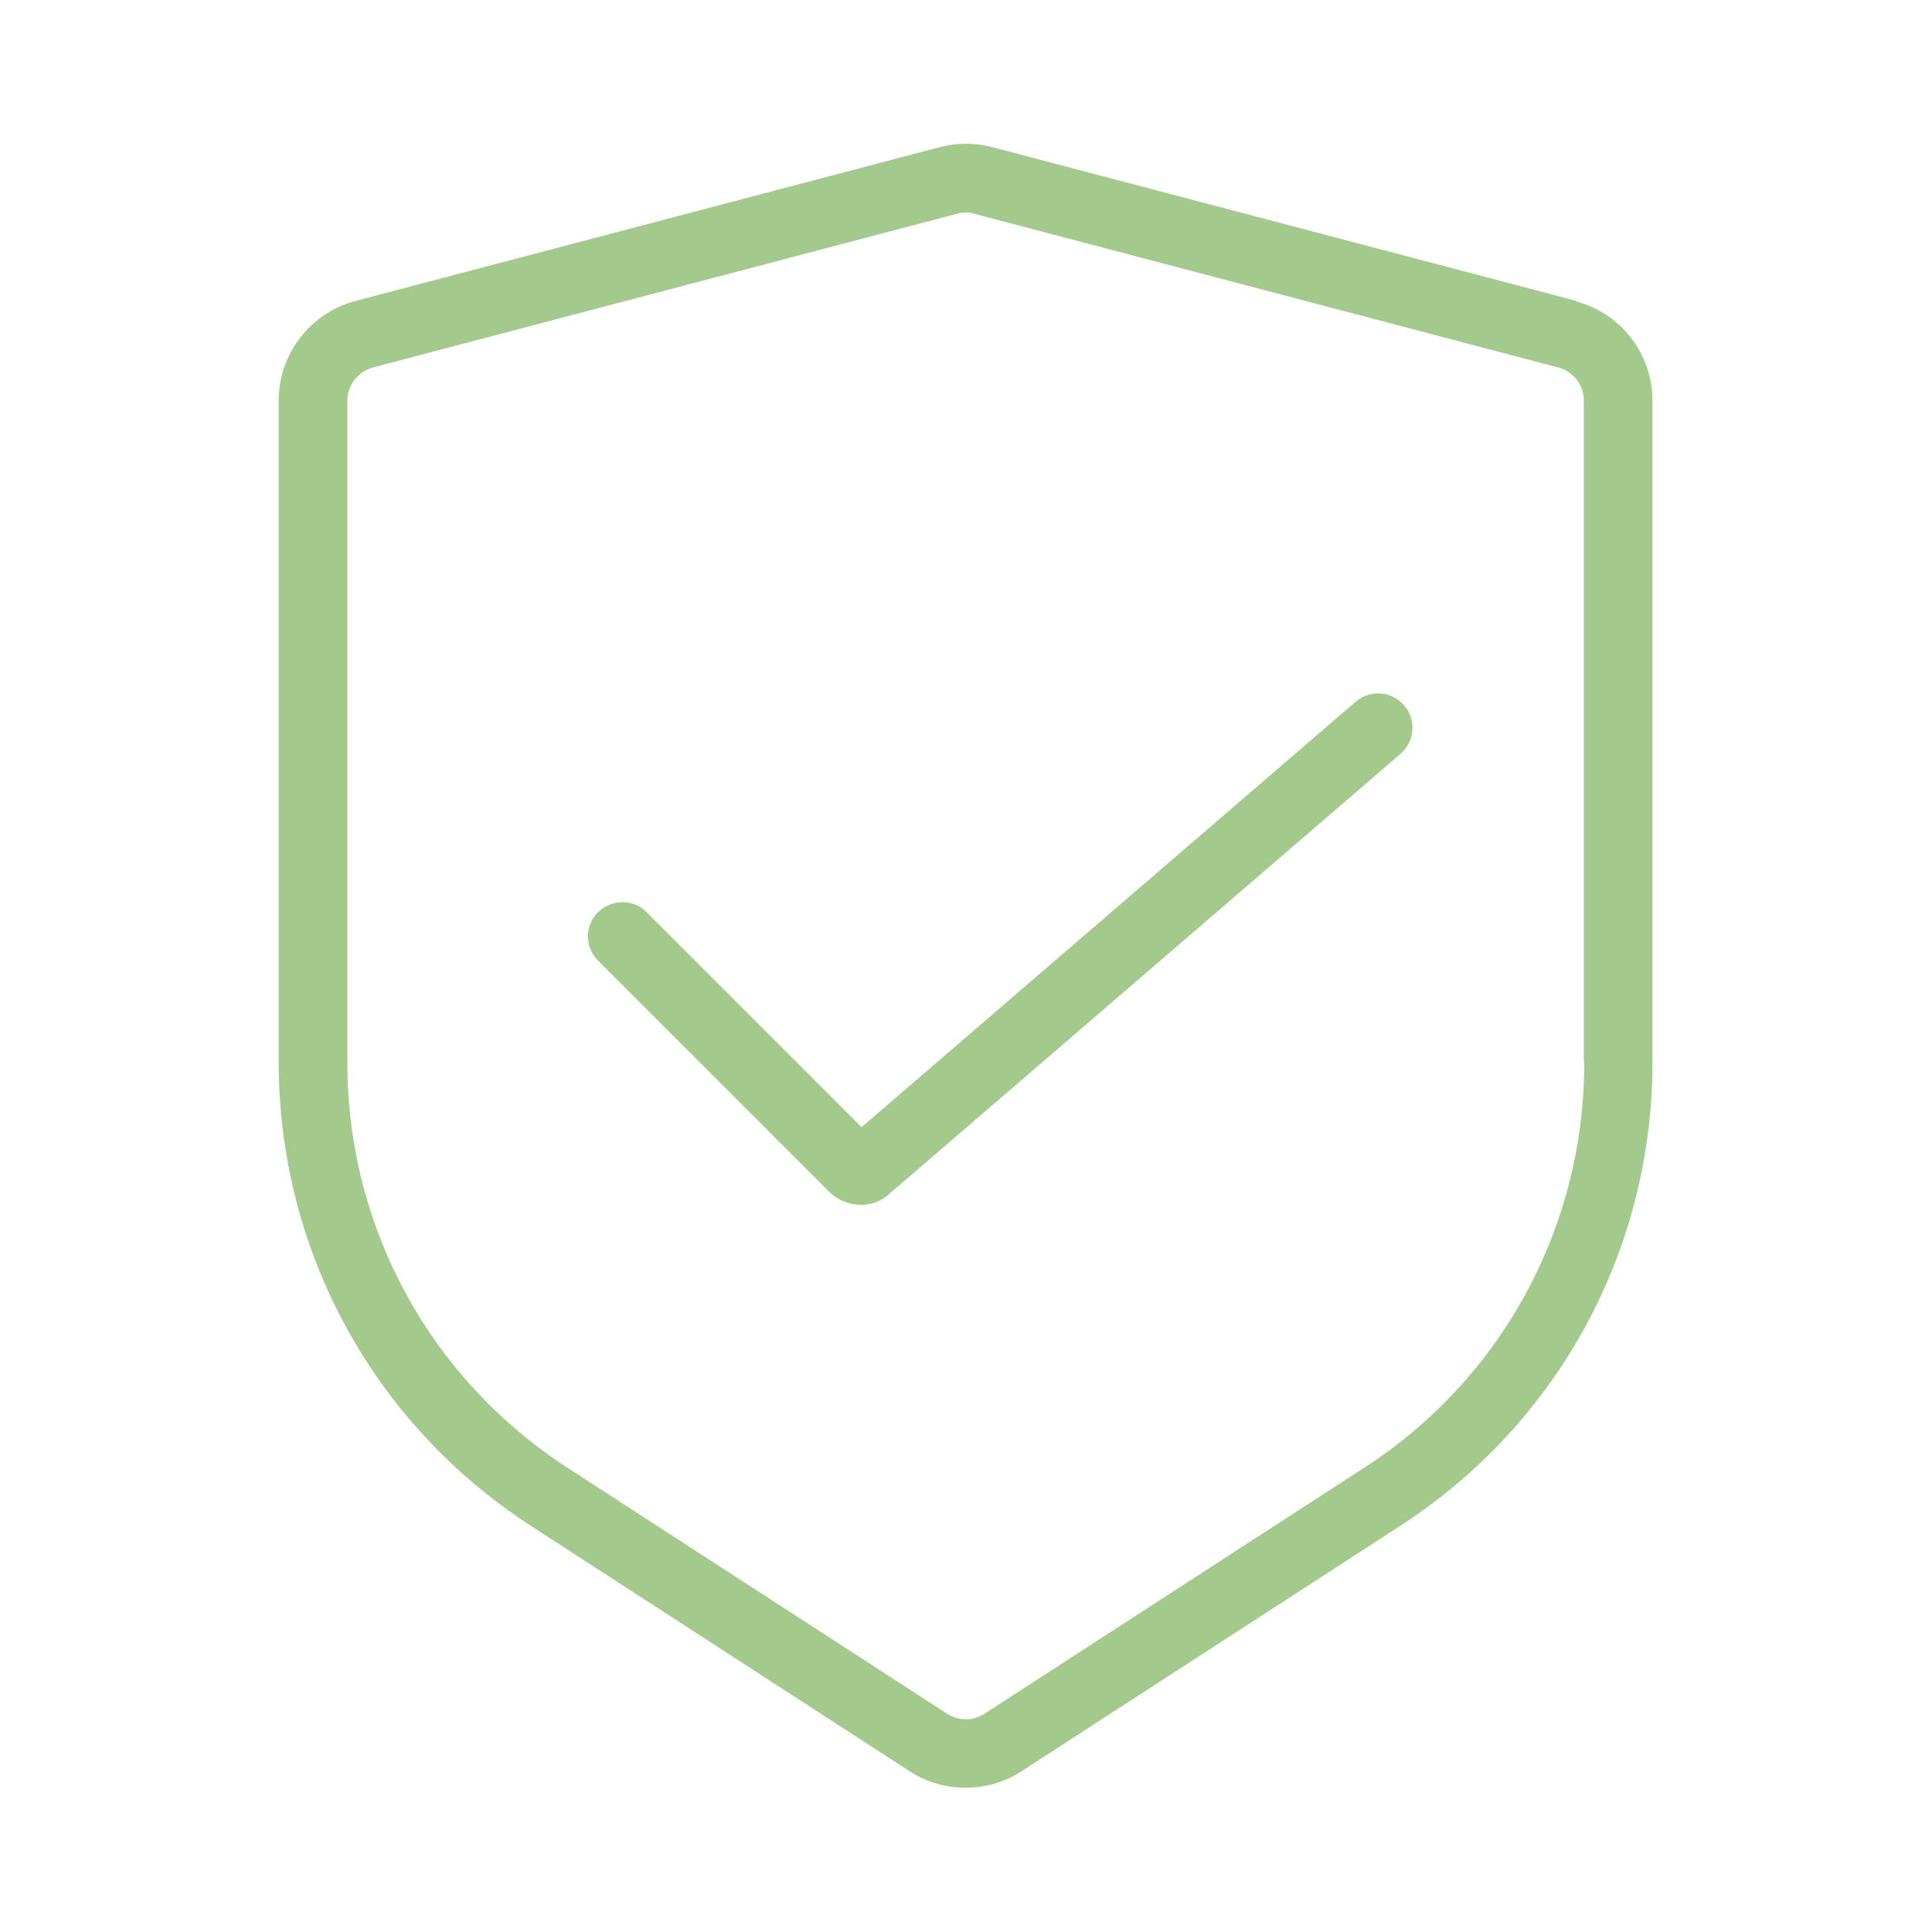 <?xml version="1.0" encoding="UTF-8"?><svg id="a" xmlns="http://www.w3.org/2000/svg" viewBox="0 0 47 47"><defs><style>.cls-1{fill:#a3ca8c;}</style></defs><path class="cls-1" d="M38.35,7.32l-14.21-3.74c-.42-.11-.86-.11-1.28,0l-14.21,3.74c-1.1.29-1.87,1.29-1.87,2.42v16.1c0,4.57,2.29,8.78,6.12,11.27l9.23,5.98c.41.27.89.4,1.36.4s.95-.13,1.36-.4l9.23-5.98c3.83-2.49,6.12-6.7,6.12-11.27V9.75c0-1.14-.77-2.14-1.87-2.42ZM38.54,25.85c0,4-2,7.69-5.36,9.86l-9.23,5.98c-.28.18-.63.18-.91,0l-9.23-5.98c-3.36-2.18-5.36-5.86-5.36-9.86V9.75c0-.38.26-.71.62-.81l14.21-3.74c.07-.02.14-.03.21-.03s.14,0,.21.03l14.21,3.74c.37.1.62.43.62.81v16.1ZM34.16,17.16c.3.35.26.88-.09,1.18l-12.42,10.69c-.18.18-.44.28-.7.28-.28,0-.56-.1-.78-.32l-5.62-5.62c-.33-.33-.33-.86,0-1.18s.86-.33,1.18,0l5.23,5.23,12.02-10.35c.35-.3.88-.26,1.18.09Z"/></svg>